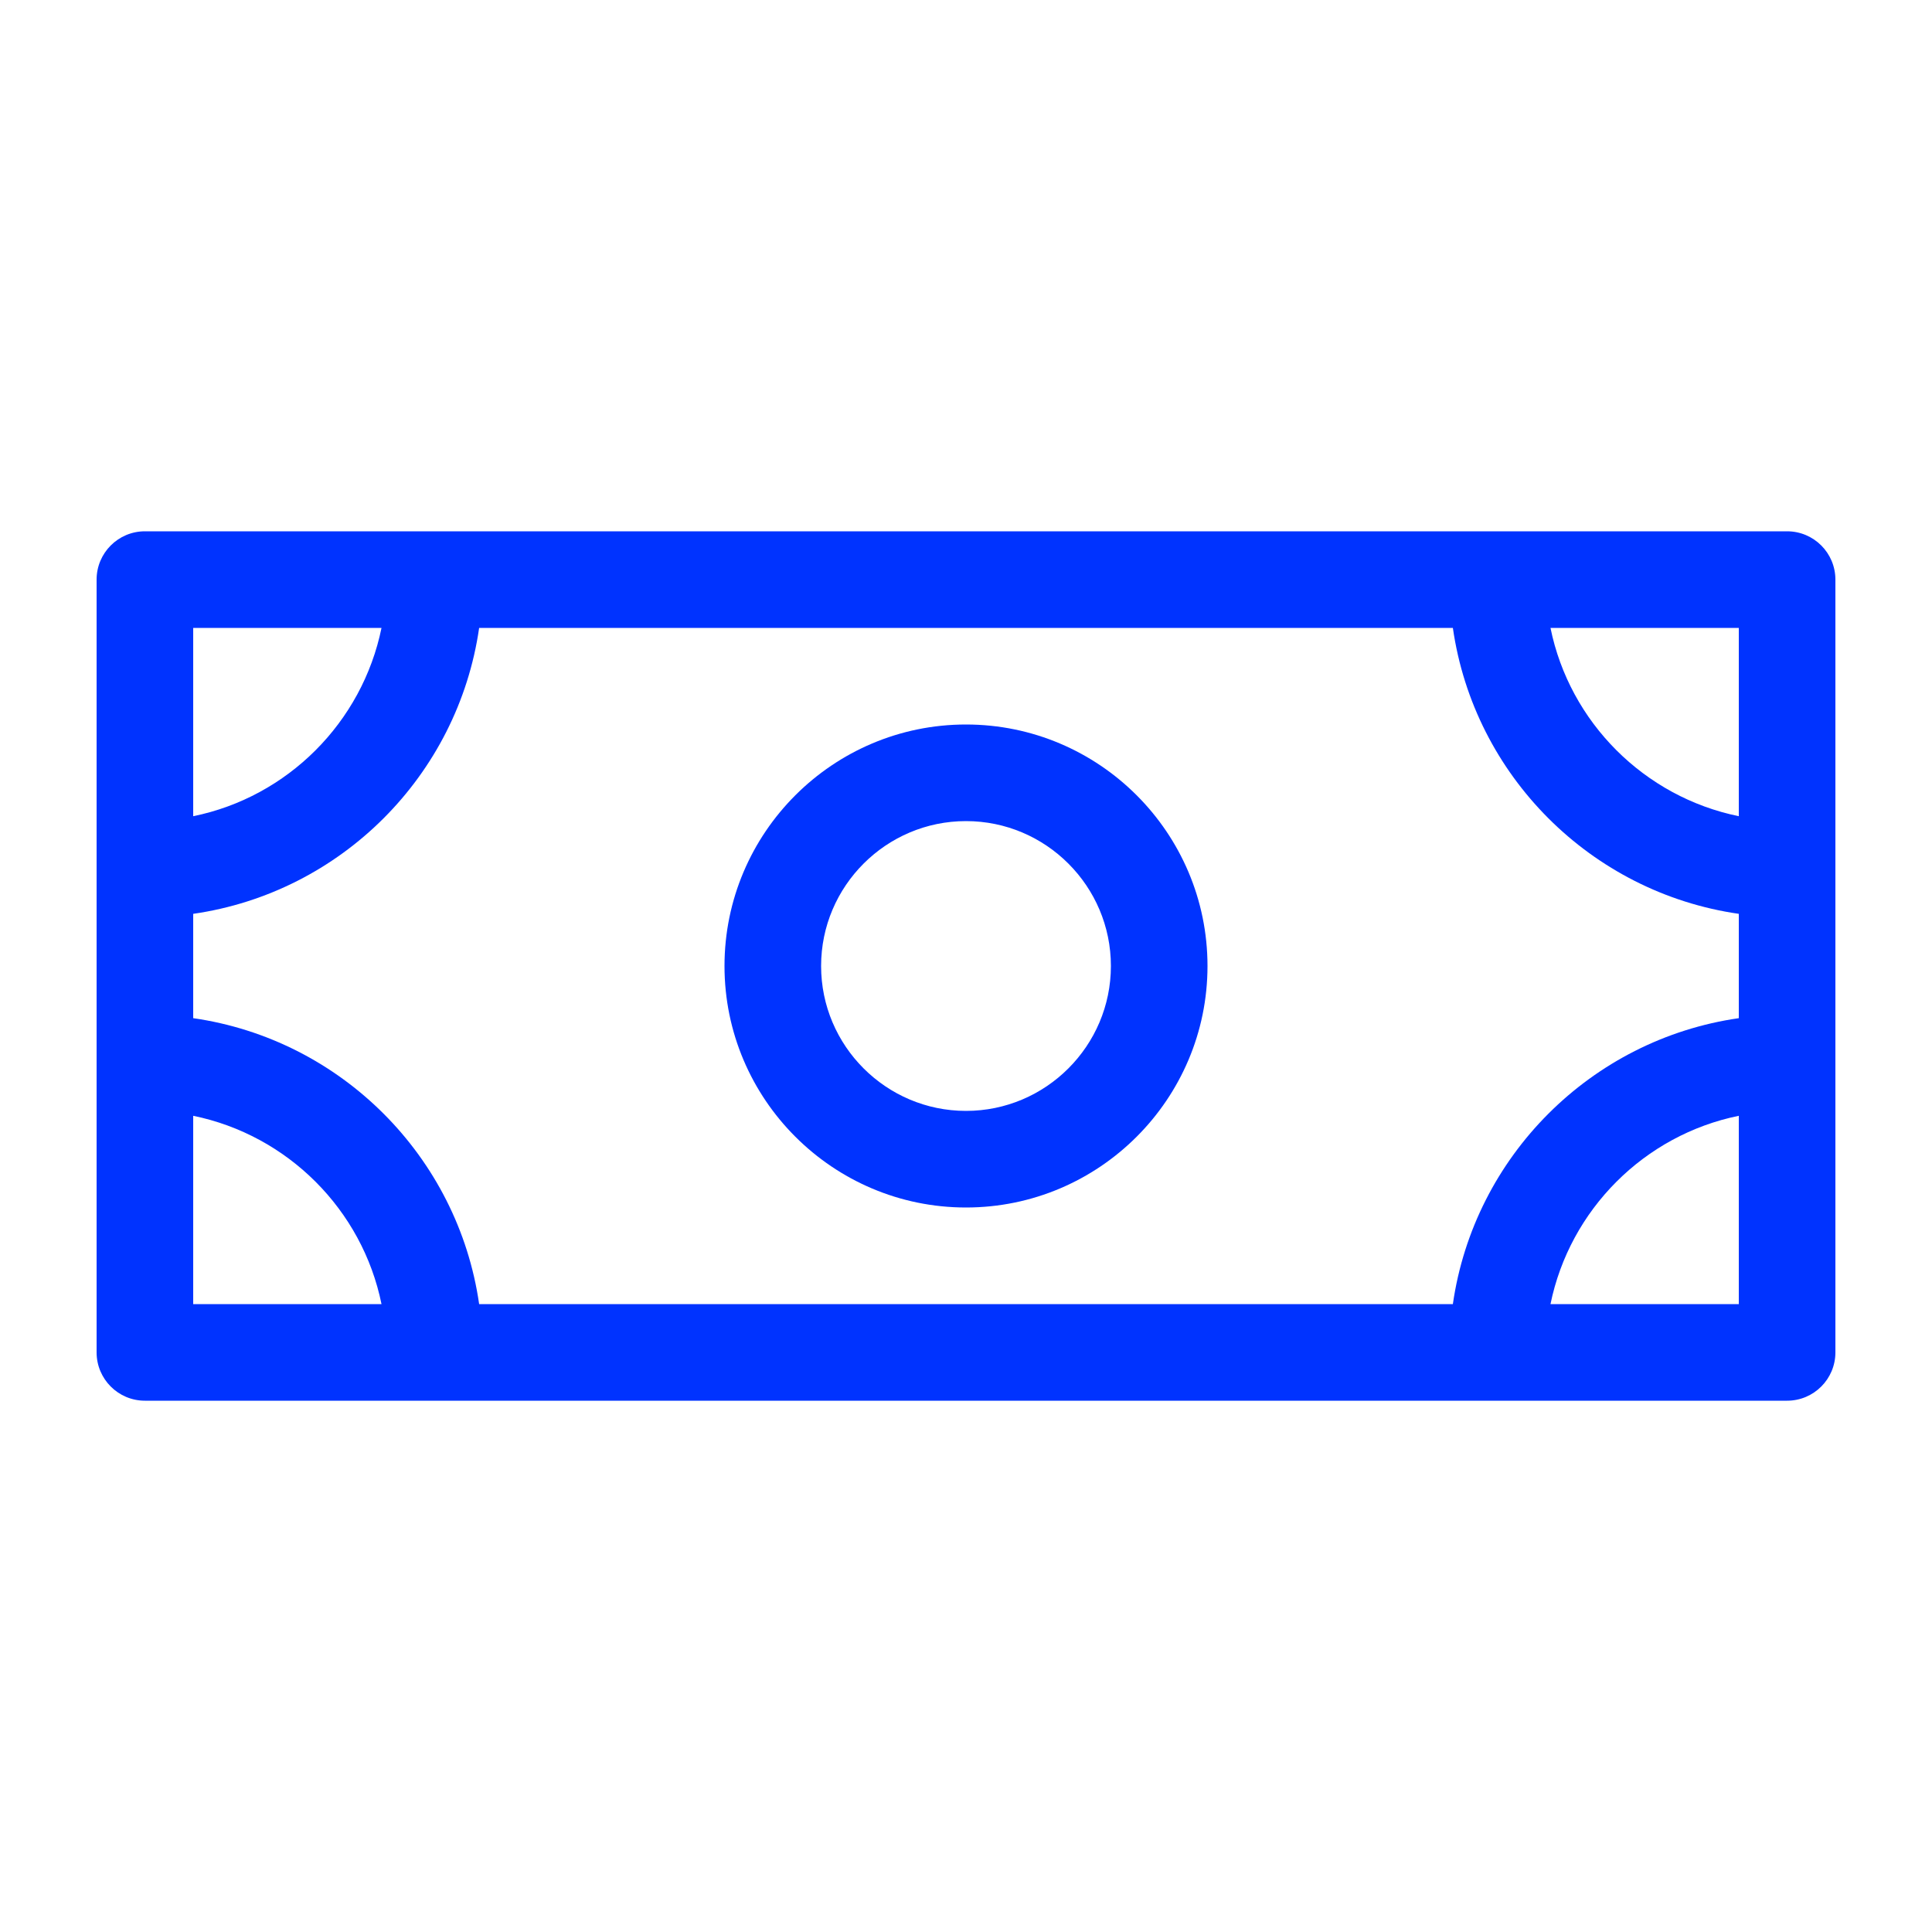 <?xml version="1.0" encoding="UTF-8"?>
<svg id="Icons_NEW" data-name="Icons NEW" xmlns="http://www.w3.org/2000/svg" viewBox="0 0 150 150">
<defs>
    <style>
      .cls-1 {
        fill: #03f;
      }
    </style>
  </defs>
  <path class="cls-1" d="M138.75,41.25H11.25c-2.07,0-3.75,1.68-3.75,3.75v60c0,2.07,1.68,3.75,3.75,3.75h127.5c2.07,0,3.75-1.68,3.75-3.75v-60c0-2.07-1.68-3.75-3.75-3.75ZM112.8,101.25H37.2c-1.65-11.47-10.73-20.55-22.2-22.2v-8.1c11.47-1.65,20.55-10.73,22.2-22.2h75.6c1.65,11.47,10.73,20.55,22.2,22.2v8.1c-11.47,1.65-20.55,10.73-22.2,22.2ZM135,63.37c-7.34-1.5-13.13-7.29-14.62-14.62h14.62v14.62ZM29.62,48.75c-1.5,7.34-7.29,13.13-14.62,14.62v-14.62h14.62ZM15,86.63c7.34,1.5,13.13,7.29,14.62,14.62h-14.62v-14.62ZM120.38,101.25c1.5-7.34,7.29-13.13,14.62-14.62v14.62h-14.62Z"/>
  <path class="cls-1" d="M75,56.25c-10.34,0-18.75,8.41-18.75,18.75s8.41,18.75,18.75,18.75,18.75-8.41,18.75-18.75-8.41-18.75-18.75-18.75ZM75,86.25c-6.2,0-11.25-5.05-11.25-11.25s5.05-11.25,11.25-11.25,11.25,5.05,11.25,11.25-5.05,11.25-11.25,11.25Z"/>
</svg>